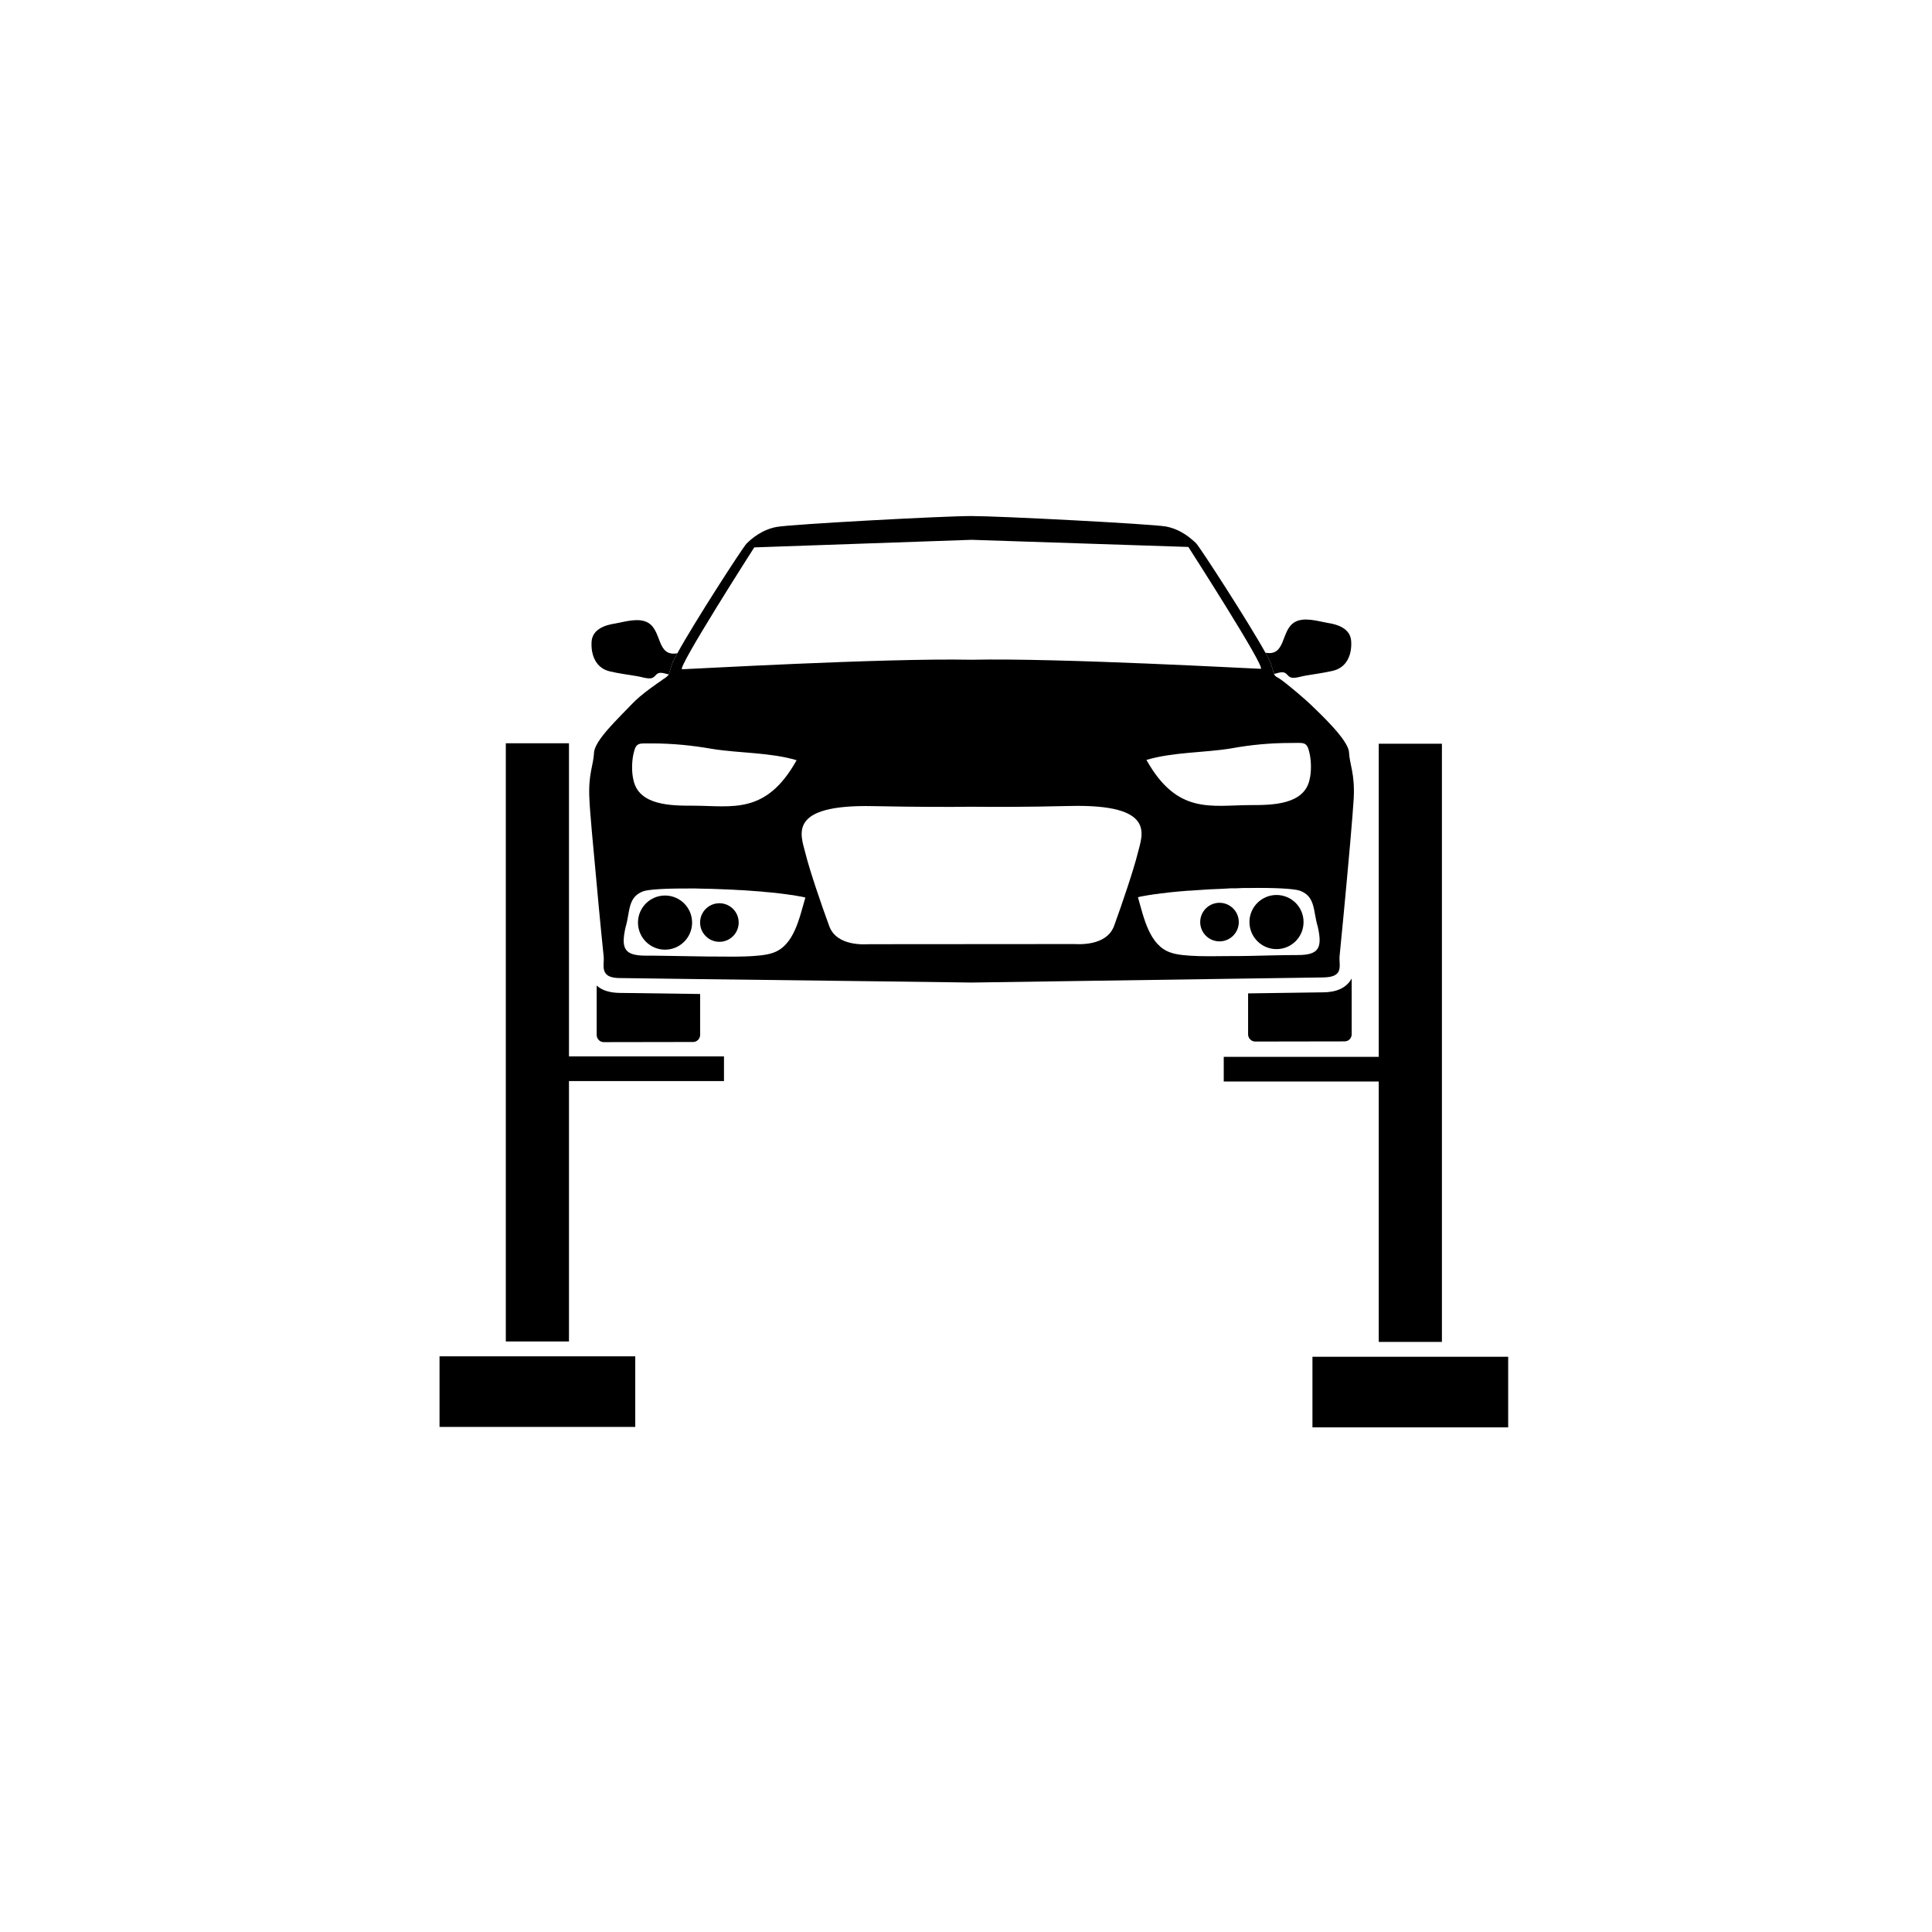 <?xml version="1.0" encoding="utf-8"?>
<!-- Generator: Adobe Illustrator 16.0.0, SVG Export Plug-In . SVG Version: 6.00 Build 0)  -->
<!DOCTYPE svg PUBLIC "-//W3C//DTD SVG 1.1//EN" "http://www.w3.org/Graphics/SVG/1.1/DTD/svg11.dtd">
<svg version="1.1" id="Layer_1" xmlns="http://www.w3.org/2000/svg" xmlns:xlink="http://www.w3.org/1999/xlink" x="0px" y="0px"
	 width="130px" height="130px" viewBox="0 0 130 130" enable-background="new 0 0 130 130" xml:space="preserve">
<g>
	<path d="M45.578,43.956c-0.186,0.334-0.311,0.587-0.357,0.722c-0.13,0.397-0.182,0.596-0.224,0.706
		c-0.229-0.057-0.483-0.156-0.688-0.089c-0.201,0.08-0.238,0.277-0.477,0.339c-0.283,0.057-0.699-0.099-0.977-0.138
		c-0.598-0.099-1.217-0.18-1.812-0.318c-0.959-0.218-1.293-1.112-1.236-2.01c0.062-0.837,0.916-1.114,1.592-1.214
		c0.676-0.121,1.595-0.422,2.229-0.04C44.553,42.48,44.188,44.211,45.578,43.956z"/>
	<path d="M90.771,50.613c-0.051-0.84-2-2.64-2.562-3.19c-0.369-0.36-1.67-1.47-2.101-1.75c-0.26-0.16-0.311-0.16-0.379-0.32
		c-0.041-0.12-0.09-0.32-0.221-0.71c-0.051-0.14-0.17-0.39-0.359-0.72c-1.121-2.03-4.391-7.08-4.66-7.36
		c-0.33-0.32-1.04-0.96-2.061-1.14c-1.01-0.17-11.16-0.7-13.07-0.7c-1.92,0-12.069,0.55-13.08,0.73
		c-1.02,0.18-1.729,0.81-2.049,1.13c-0.271,0.28-3.541,5.34-4.649,7.37c-0.19,0.34-0.312,0.59-0.36,0.72
		c-0.13,0.4-0.181,0.6-0.22,0.71c-0.051,0.11-0.312,0.29-0.41,0.34c-0.021,0.02-0.03,0.03-0.03,0.03
		c-0.279,0.19-1.42,0.96-2.029,1.61c-0.93,0.98-2.52,2.45-2.561,3.29c-0.039,0.84-0.399,1.43-0.311,3.11
		c0.029,0.81,0.261,3.27,0.48,5.61c0.219,2.46,0.459,4.79,0.479,4.97c0.04,0.36-0.08,0.76,0.08,1.07c0.16,0.32,0.561,0.41,1.189,0.4
		c0.2,0,2.311,0.03,5.221,0.07c6.92,0.08,18.27,0.23,18.27,0.23s11.711-0.17,18.602-0.271c2.729-0.04,4.709-0.07,4.89-0.07
		c0.631,0,1.03-0.08,1.2-0.4c0.148-0.31,0.029-0.71,0.07-1.07c0.029-0.25,0.439-4.46,0.709-7.56c0.119-1.37,0.211-2.52,0.24-3.03
		C91.172,52.043,90.812,51.443,90.771,50.613z M86.861,49.993c0.899,0,1.08-0.12,1.26,0.71c0.12,0.54,0.12,1.26,0,1.74
		c-0.359,1.73-2.561,1.73-4,1.73c-2.63,0.01-4.91,0.66-6.979-3.04c1.779-0.53,3.879-0.48,5.67-0.77
		C84.172,50.113,85.491,49.993,86.861,49.993z M50.752,36.833l14.619-0.51l14.59,0.48c0,0,5.271,8.2,4.871,8.2
		c-0.381,0-13.551-0.74-19.471-0.61c-5.91-0.12-19.09,0.64-19.461,0.64C45.502,45.033,50.752,36.833,50.752,36.833z M42.621,50.743
		c0.18-0.83,0.359-0.71,1.25-0.72c1.37,0,2.689,0.13,4.061,0.37c1.801,0.29,3.891,0.23,5.67,0.76c-2.069,3.71-4.35,3.06-6.979,3.06
		c-1.431,0-3.64,0-4-1.73C42.502,52.003,42.502,51.283,42.621,50.743z M52.012,64.113c-0.881,0.32-2.9,0.25-3.859,0.25
		c-0.352,0-0.7,0-1.041-0.01c-0.84-0.01-1.68-0.03-2.528-0.04c-0.381-0.01-0.75-0.01-1.142-0.01c-1.43,0-1.67-0.48-1.35-1.91
		c0.319-1.04,0.119-2.02,1.189-2.42c0.391-0.14,1.689-0.2,3.301-0.19c0.17,0,0.35,0,0.529,0.01c0.529,0.01,1.09,0.02,1.66,0.05
		c0.34,0.01,0.68,0.03,1.02,0.05c0.131,0,0.25,0.01,0.37,0.02c0.19,0.01,0.37,0.03,0.55,0.04c0.182,0.01,0.359,0.03,0.541,0.04
		c0.18,0.02,0.35,0.04,0.52,0.05c0.26,0.02,0.51,0.05,0.75,0.08c0.16,0.02,0.32,0.04,0.461,0.06c0.129,0.02,0.25,0.04,0.369,0.05
		c0.061,0.01,0.119,0.02,0.17,0.03c0.08,0.01,0.15,0.03,0.221,0.04c0.029,0.01,0.06,0.01,0.08,0.01c0.05,0.01,0.101,0.02,0.148,0.03
		c0.08,0.02,0.15,0.03,0.221,0.05C53.791,61.743,53.441,63.633,52.012,64.113z M74.971,62.283c-0.51,1.43-2.5,1.24-2.699,1.24
		l-13.779,0.01c-0.19,0-2.19,0.2-2.7-1.23c-0.528-1.44-1.319-3.75-1.601-4.9c-0.299-1.21-1.279-3.29,4.58-3.16
		c3.021,0.06,5.199,0.06,6.601,0.04c1.41,0.02,3.59,0.02,6.61-0.05c5.851-0.14,4.879,1.94,4.58,3.15
		C76.281,58.533,75.491,60.853,74.971,62.283z M87.32,64.263c-1.139,0-2.229,0.04-3.34,0.06c-0.459,0.01-0.91,0.01-1.369,0.01
		c-0.961,0-2.98,0.08-3.85-0.24c-1.431-0.48-1.802-2.37-2.191-3.72c0.102-0.03,0.201-0.05,0.311-0.07
		c0.141-0.02,0.301-0.05,0.461-0.08c0.1-0.01,0.209-0.03,0.319-0.05c0.04,0,0.069,0,0.11-0.01c0.14-0.02,0.299-0.04,0.449-0.06h0.04
		c0.149-0.02,0.31-0.04,0.47-0.06c0.391-0.04,0.801-0.08,1.229-0.11c0.121,0,0.24-0.01,0.36-0.02c0.648-0.05,1.32-0.09,1.979-0.11
		c0.17-0.01,0.342-0.02,0.512-0.03h0.369c0.15-0.01,0.289-0.01,0.439-0.02h0.35c1.711-0.03,3.102,0.04,3.5,0.18
		c1.07,0.4,0.881,1.38,1.201,2.42C88.991,63.783,88.752,64.263,87.32,64.263z"/>
	<path d="M47.111,66.883v2.75c0,0.26-0.211,0.48-0.471,0.48l-6.011,0.01c-0.271,0-0.479-0.221-0.479-0.48v-3.33
		c0.521,0.48,1.281,0.5,1.701,0.5c0.01,0,5.25,0.07,5.25,0.07H47.111z"/>
	<path d="M90.951,65.843v3.75c0,0.271-0.21,0.48-0.48,0.48l-6.01,0.01c-0.26,0-0.479-0.22-0.479-0.479v-2.761
		c2.84-0.04,4.851-0.069,4.89-0.069C89.342,66.773,90.432,66.773,90.951,65.843z"/>
	<path d="M46.57,62.077c0,1.006-0.814,1.821-1.82,1.824c-1.004,0-1.82-0.814-1.822-1.821c0-1.006,0.814-1.823,1.822-1.822
		C45.752,60.256,46.568,61.071,46.57,62.077z"/>
	<path d="M89.691,45.135c-0.596,0.139-1.221,0.221-1.815,0.321c-0.278,0.039-0.692,0.197-0.976,0.14
		c-0.238-0.062-0.275-0.257-0.478-0.338c-0.207-0.067-0.459,0.034-0.688,0.092c-0.043-0.111-0.096-0.312-0.227-0.708
		c-0.047-0.133-0.17-0.385-0.357-0.721c1.39,0.251,1.021-1.476,1.947-2.046c0.633-0.383,1.553-0.081,2.23,0.038
		c0.674,0.099,1.529,0.375,1.59,1.211C90.979,44.019,90.646,44.912,89.691,45.135z"/>
	<circle cx="48.406" cy="62.075" r="1.298"/>
	<path d="M87.713,62.041c0.004,1.004-0.811,1.823-1.82,1.823c-1.002,0.001-1.819-0.814-1.82-1.821
		c-0.004-1.003,0.814-1.82,1.818-1.822C86.898,60.221,87.715,61.034,87.713,62.041z"/>
	<circle cx="82.057" cy="62.045" r="1.298"/>
	<rect x="29.575" y="91.264" width="13.17" height="4.75"/>
	<polygon points="34.035,90.264 34.035,50.013 38.285,50.013 38.285,71.083 48.715,71.083 48.715,72.743 38.285,72.743 
		38.285,90.264 	"/>
	<rect x="88.312" y="91.294" width="13.17" height="4.75"/>
	<polygon points="92.773,90.294 92.773,72.773 82.343,72.773 82.343,71.113 92.773,71.113 92.773,50.044 97.023,50.044 
		97.023,90.294 	"/>
</g>
</svg>
